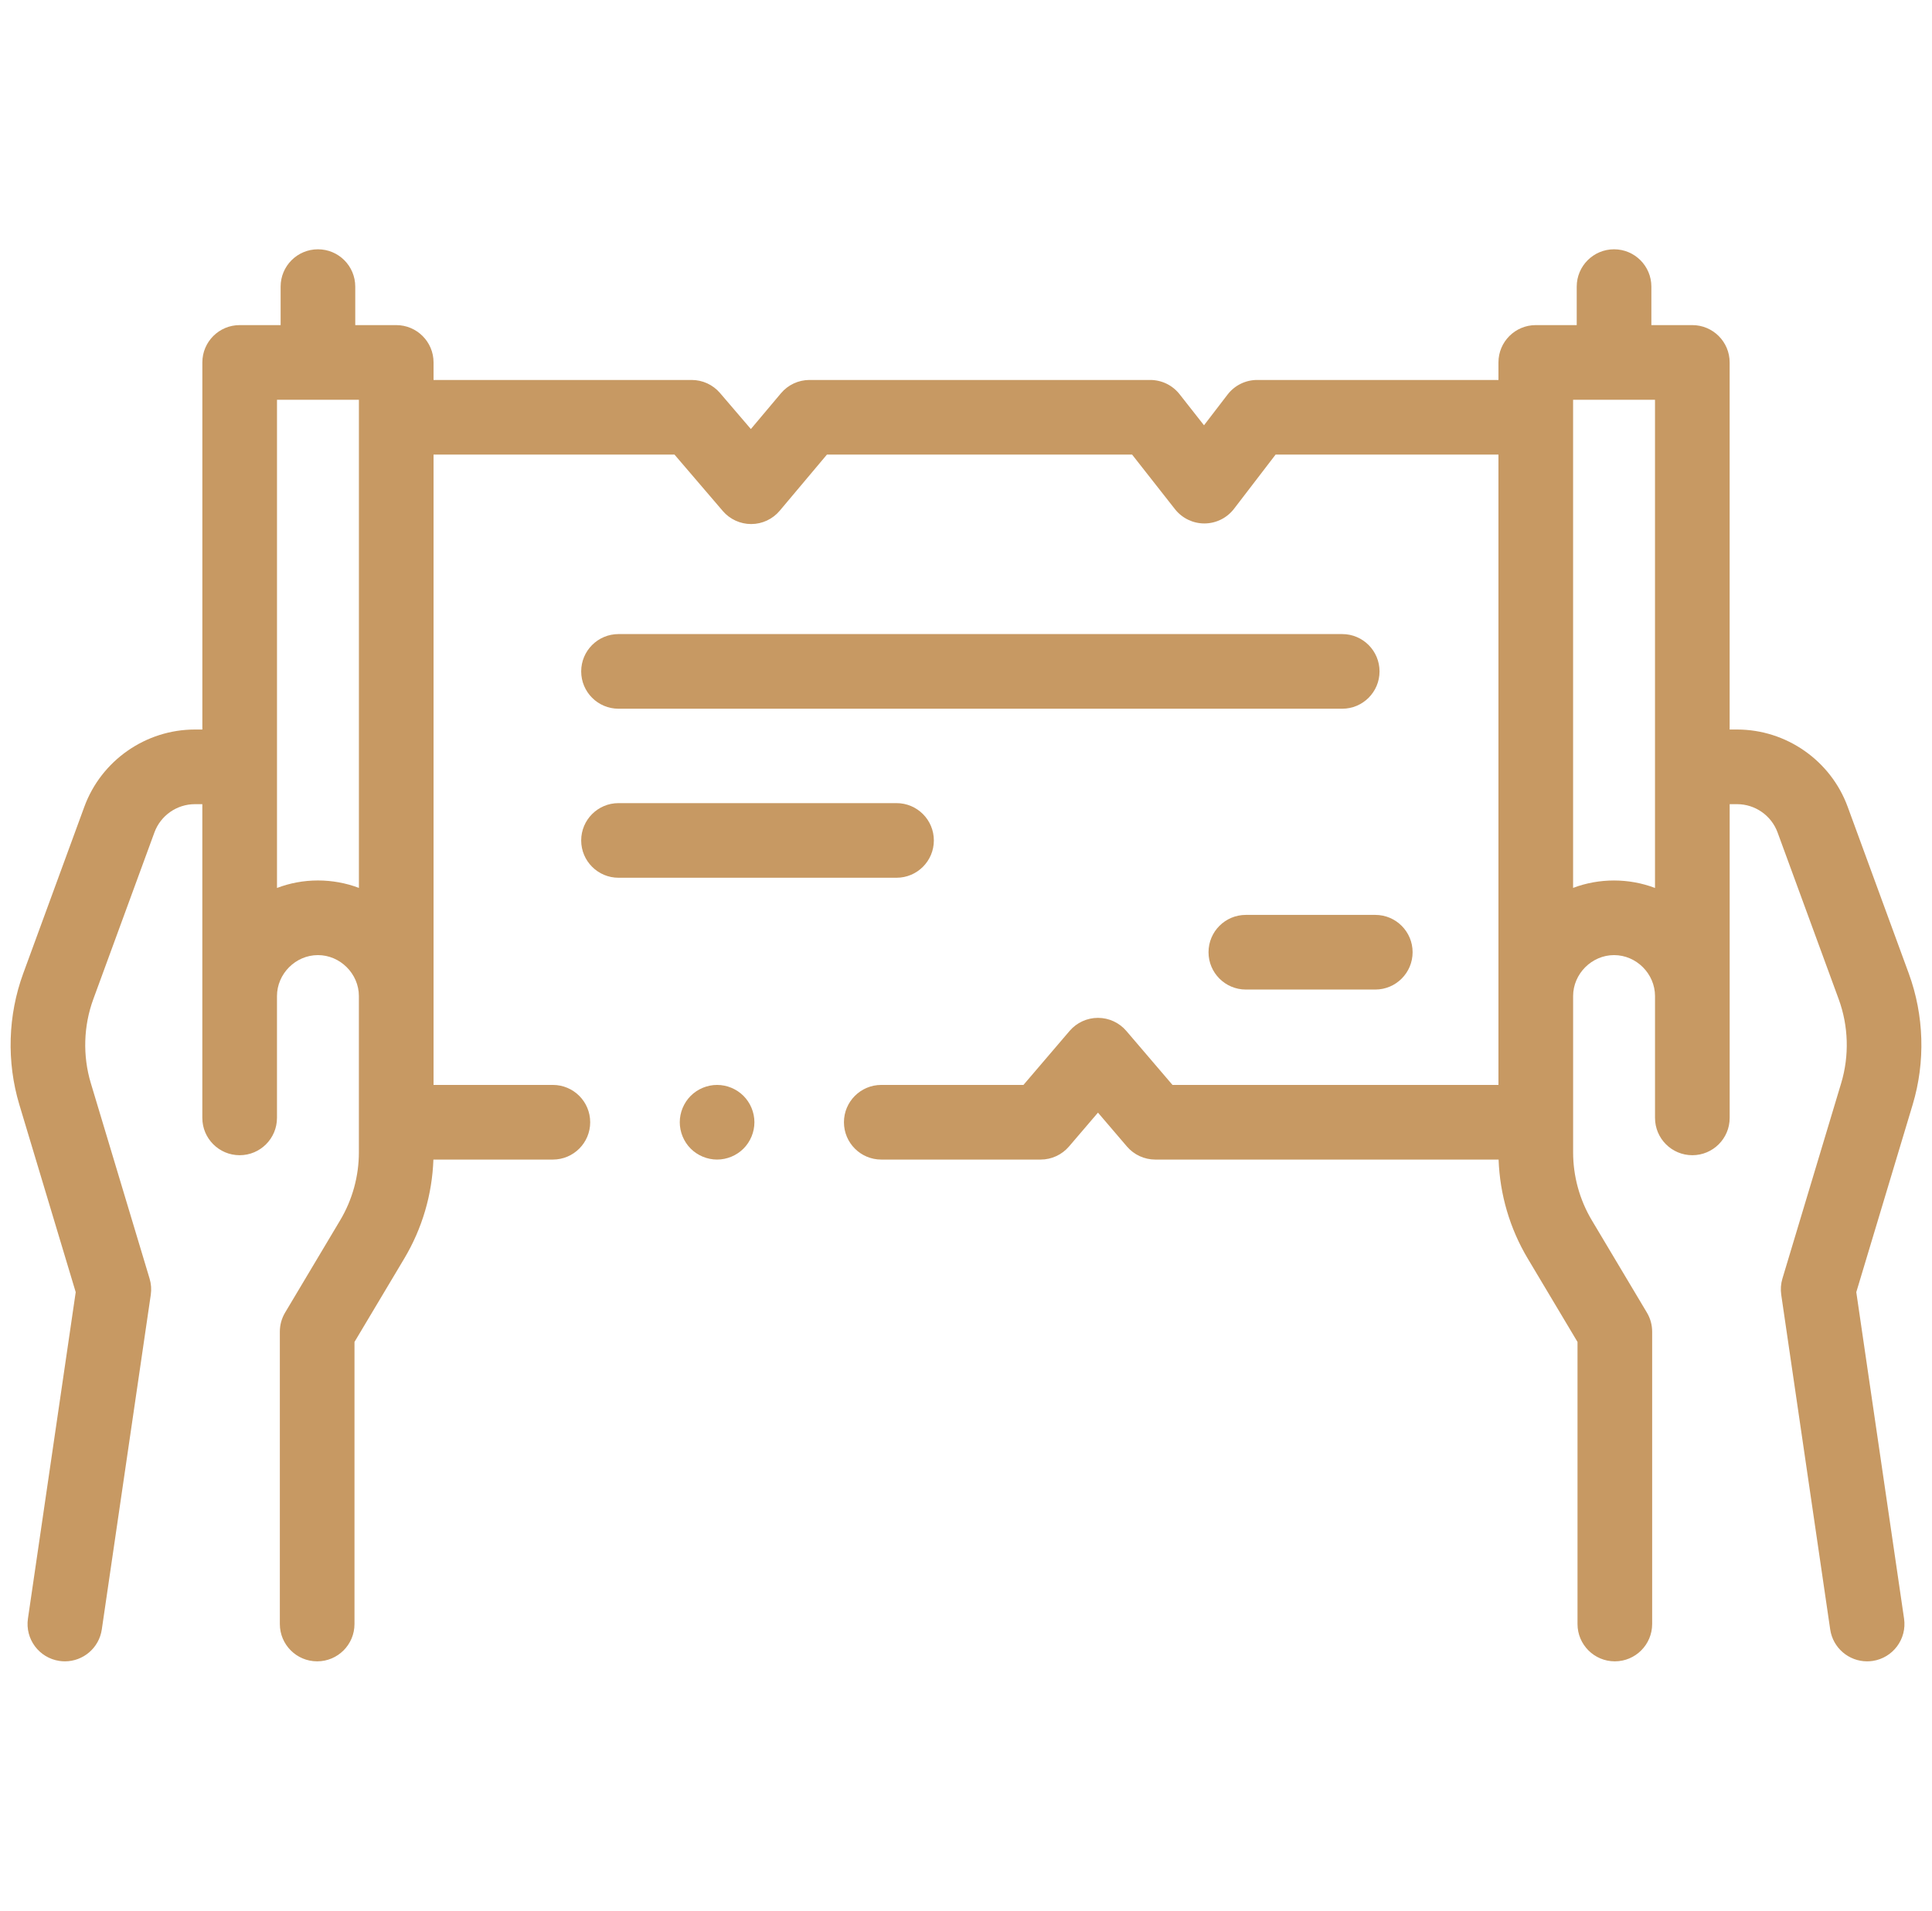 <?xml version="1.0" encoding="UTF-8"?>
<svg xmlns="http://www.w3.org/2000/svg" width="91" height="90" viewBox="0 0 91 90" fill="none">
  <g id="fi_9162220" clip-path="url(#clip0_187_18340)">
    <g id="Group">
      <path id="Vector" d="M87.027 38C86.229 35.825 84.137 34.364 81.821 34.364H81.469V17.072C81.469 16.102 80.682 15.314 79.711 15.314H77.782V13.501C77.782 12.53 76.995 11.743 76.024 11.743C75.054 11.743 74.266 12.53 74.266 13.501V15.314H72.337C71.366 15.314 70.579 16.101 70.579 17.072V17.898H59.215C58.668 17.898 58.153 18.152 57.82 18.586L56.71 20.033L55.56 18.57C55.227 18.146 54.718 17.898 54.178 17.898H38.13C37.61 17.898 37.118 18.127 36.784 18.525L35.367 20.21L33.913 18.512C33.579 18.122 33.092 17.898 32.578 17.898H20.421V17.072C20.421 16.101 19.634 15.314 18.663 15.314H16.733V13.501C16.733 12.53 15.947 11.743 14.976 11.743C14.005 11.743 13.218 12.53 13.218 13.501V15.314H11.289C10.318 15.314 9.531 16.101 9.531 17.072V34.364H9.179C6.863 34.364 4.771 35.825 3.973 38L1.094 45.854C0.371 47.826 0.306 50.02 0.91 52.031L3.566 60.867L1.316 76.244C1.176 77.205 1.84 78.097 2.801 78.238C2.887 78.251 2.973 78.257 3.058 78.257C3.916 78.257 4.667 77.628 4.795 76.753L7.102 60.989C7.139 60.735 7.12 60.475 7.046 60.229L4.277 51.019C3.89 49.731 3.932 48.327 4.395 47.065L7.274 39.21C7.566 38.414 8.331 37.88 9.179 37.88H9.53V52.658C9.53 53.629 10.317 54.416 11.288 54.416C12.259 54.416 13.046 53.629 13.046 52.658V46.923C13.046 45.871 13.922 44.99 14.975 44.99C16.024 44.99 16.904 45.869 16.904 46.919V52.863V54.278C16.904 55.406 16.599 56.514 16.021 57.483L13.43 61.827C13.267 62.099 13.181 62.41 13.181 62.727V76.499C13.181 77.47 13.968 78.257 14.939 78.257C15.91 78.257 16.697 77.47 16.697 76.499V63.212L19.04 59.285C19.885 57.87 20.356 56.264 20.414 54.621H26.041C27.012 54.621 27.799 53.834 27.799 52.863C27.799 51.893 27.012 51.105 26.041 51.105H20.421L20.421 21.414H31.77L34.045 24.071C34.379 24.461 34.867 24.685 35.38 24.685H35.388C35.905 24.683 36.394 24.453 36.726 24.058L38.949 21.414H53.324L55.344 23.986C55.678 24.41 56.188 24.657 56.727 24.657H56.737C57.28 24.654 57.791 24.4 58.122 23.97L60.082 21.414H70.579V46.919C70.579 46.923 70.579 46.928 70.579 46.932V51.105H55.226L53.052 48.562C52.718 48.171 52.23 47.946 51.716 47.946C51.202 47.946 50.713 48.171 50.379 48.562L48.206 51.105H41.509C40.538 51.105 39.751 51.893 39.751 52.863C39.751 53.834 40.538 54.621 41.509 54.621H49.016C49.53 54.621 50.018 54.396 50.352 54.005L51.716 52.41L53.079 54.005C53.413 54.396 53.902 54.621 54.416 54.621H70.586C70.644 56.264 71.115 57.87 71.96 59.285L74.303 63.212V76.499C74.303 77.47 75.09 78.257 76.061 78.257C77.031 78.257 77.819 77.47 77.819 76.499V62.727C77.819 62.41 77.733 62.099 77.57 61.827L74.979 57.484C74.401 56.515 74.096 55.406 74.096 54.278V46.919C74.096 45.87 74.976 44.99 76.025 44.99C77.077 44.99 77.954 45.871 77.954 46.922V52.658C77.954 53.629 78.741 54.416 79.712 54.416C80.683 54.416 81.47 53.629 81.47 52.658V37.88H81.821C82.668 37.88 83.434 38.415 83.726 39.211L86.605 47.065C87.068 48.327 87.11 49.732 86.723 51.019L83.954 60.229C83.88 60.475 83.862 60.735 83.899 60.99L86.205 76.754C86.333 77.628 87.084 78.257 87.942 78.257C88.027 78.257 88.113 78.251 88.199 78.239C89.16 78.098 89.825 77.205 89.684 76.245L87.434 60.867L90.09 52.031C90.695 50.02 90.629 47.827 89.906 45.855L87.027 38ZM13.047 18.83H16.905L16.905 41.824C16.291 41.592 15.631 41.474 14.975 41.474C14.296 41.474 13.647 41.599 13.047 41.827V18.83ZM77.953 18.83V41.827C76.722 41.359 75.327 41.358 74.095 41.824L74.095 18.83H77.953Z" fill="#C79963"></path>
      <path id="Vector_2" d="M63.221 29.868H29.133C28.162 29.868 27.375 30.655 27.375 31.626C27.375 32.597 28.162 33.384 29.133 33.384H63.221C64.191 33.384 64.978 32.597 64.978 31.626C64.978 30.655 64.191 29.868 63.221 29.868Z" fill="#C79963"></path>
      <path id="Vector_3" d="M43.986 39.589C43.986 38.618 43.199 37.831 42.228 37.831H29.133C28.162 37.831 27.375 38.618 27.375 39.589C27.375 40.559 28.162 41.346 29.133 41.346H42.228C43.199 41.346 43.986 40.559 43.986 39.589Z" fill="#C79963"></path>
      <path id="Vector_4" d="M56.923 44.854C56.923 45.824 57.71 46.612 58.681 46.612H64.778C65.749 46.612 66.536 45.824 66.536 44.854C66.536 43.883 65.749 43.096 64.778 43.096H58.681C57.71 43.096 56.923 43.883 56.923 44.854Z" fill="#C79963"></path>
      <path id="Vector_5" d="M33.776 51.105C33.314 51.105 32.86 51.293 32.533 51.62C32.206 51.947 32.018 52.401 32.018 52.863C32.018 53.325 32.206 53.779 32.533 54.106C32.86 54.433 33.314 54.621 33.776 54.621C34.239 54.621 34.692 54.433 35.019 54.106C35.346 53.779 35.534 53.325 35.534 52.863C35.534 52.401 35.346 51.947 35.019 51.62C34.692 51.293 34.239 51.105 33.776 51.105Z" fill="#C79963"></path>
    </g>
  </g>
  <defs>
    <clipPath id="clip0_187_18340">
      <rect width="90" height="90" fill="white" transform="translate(0.5)"></rect>
    </clipPath>
  </defs>
</svg>
